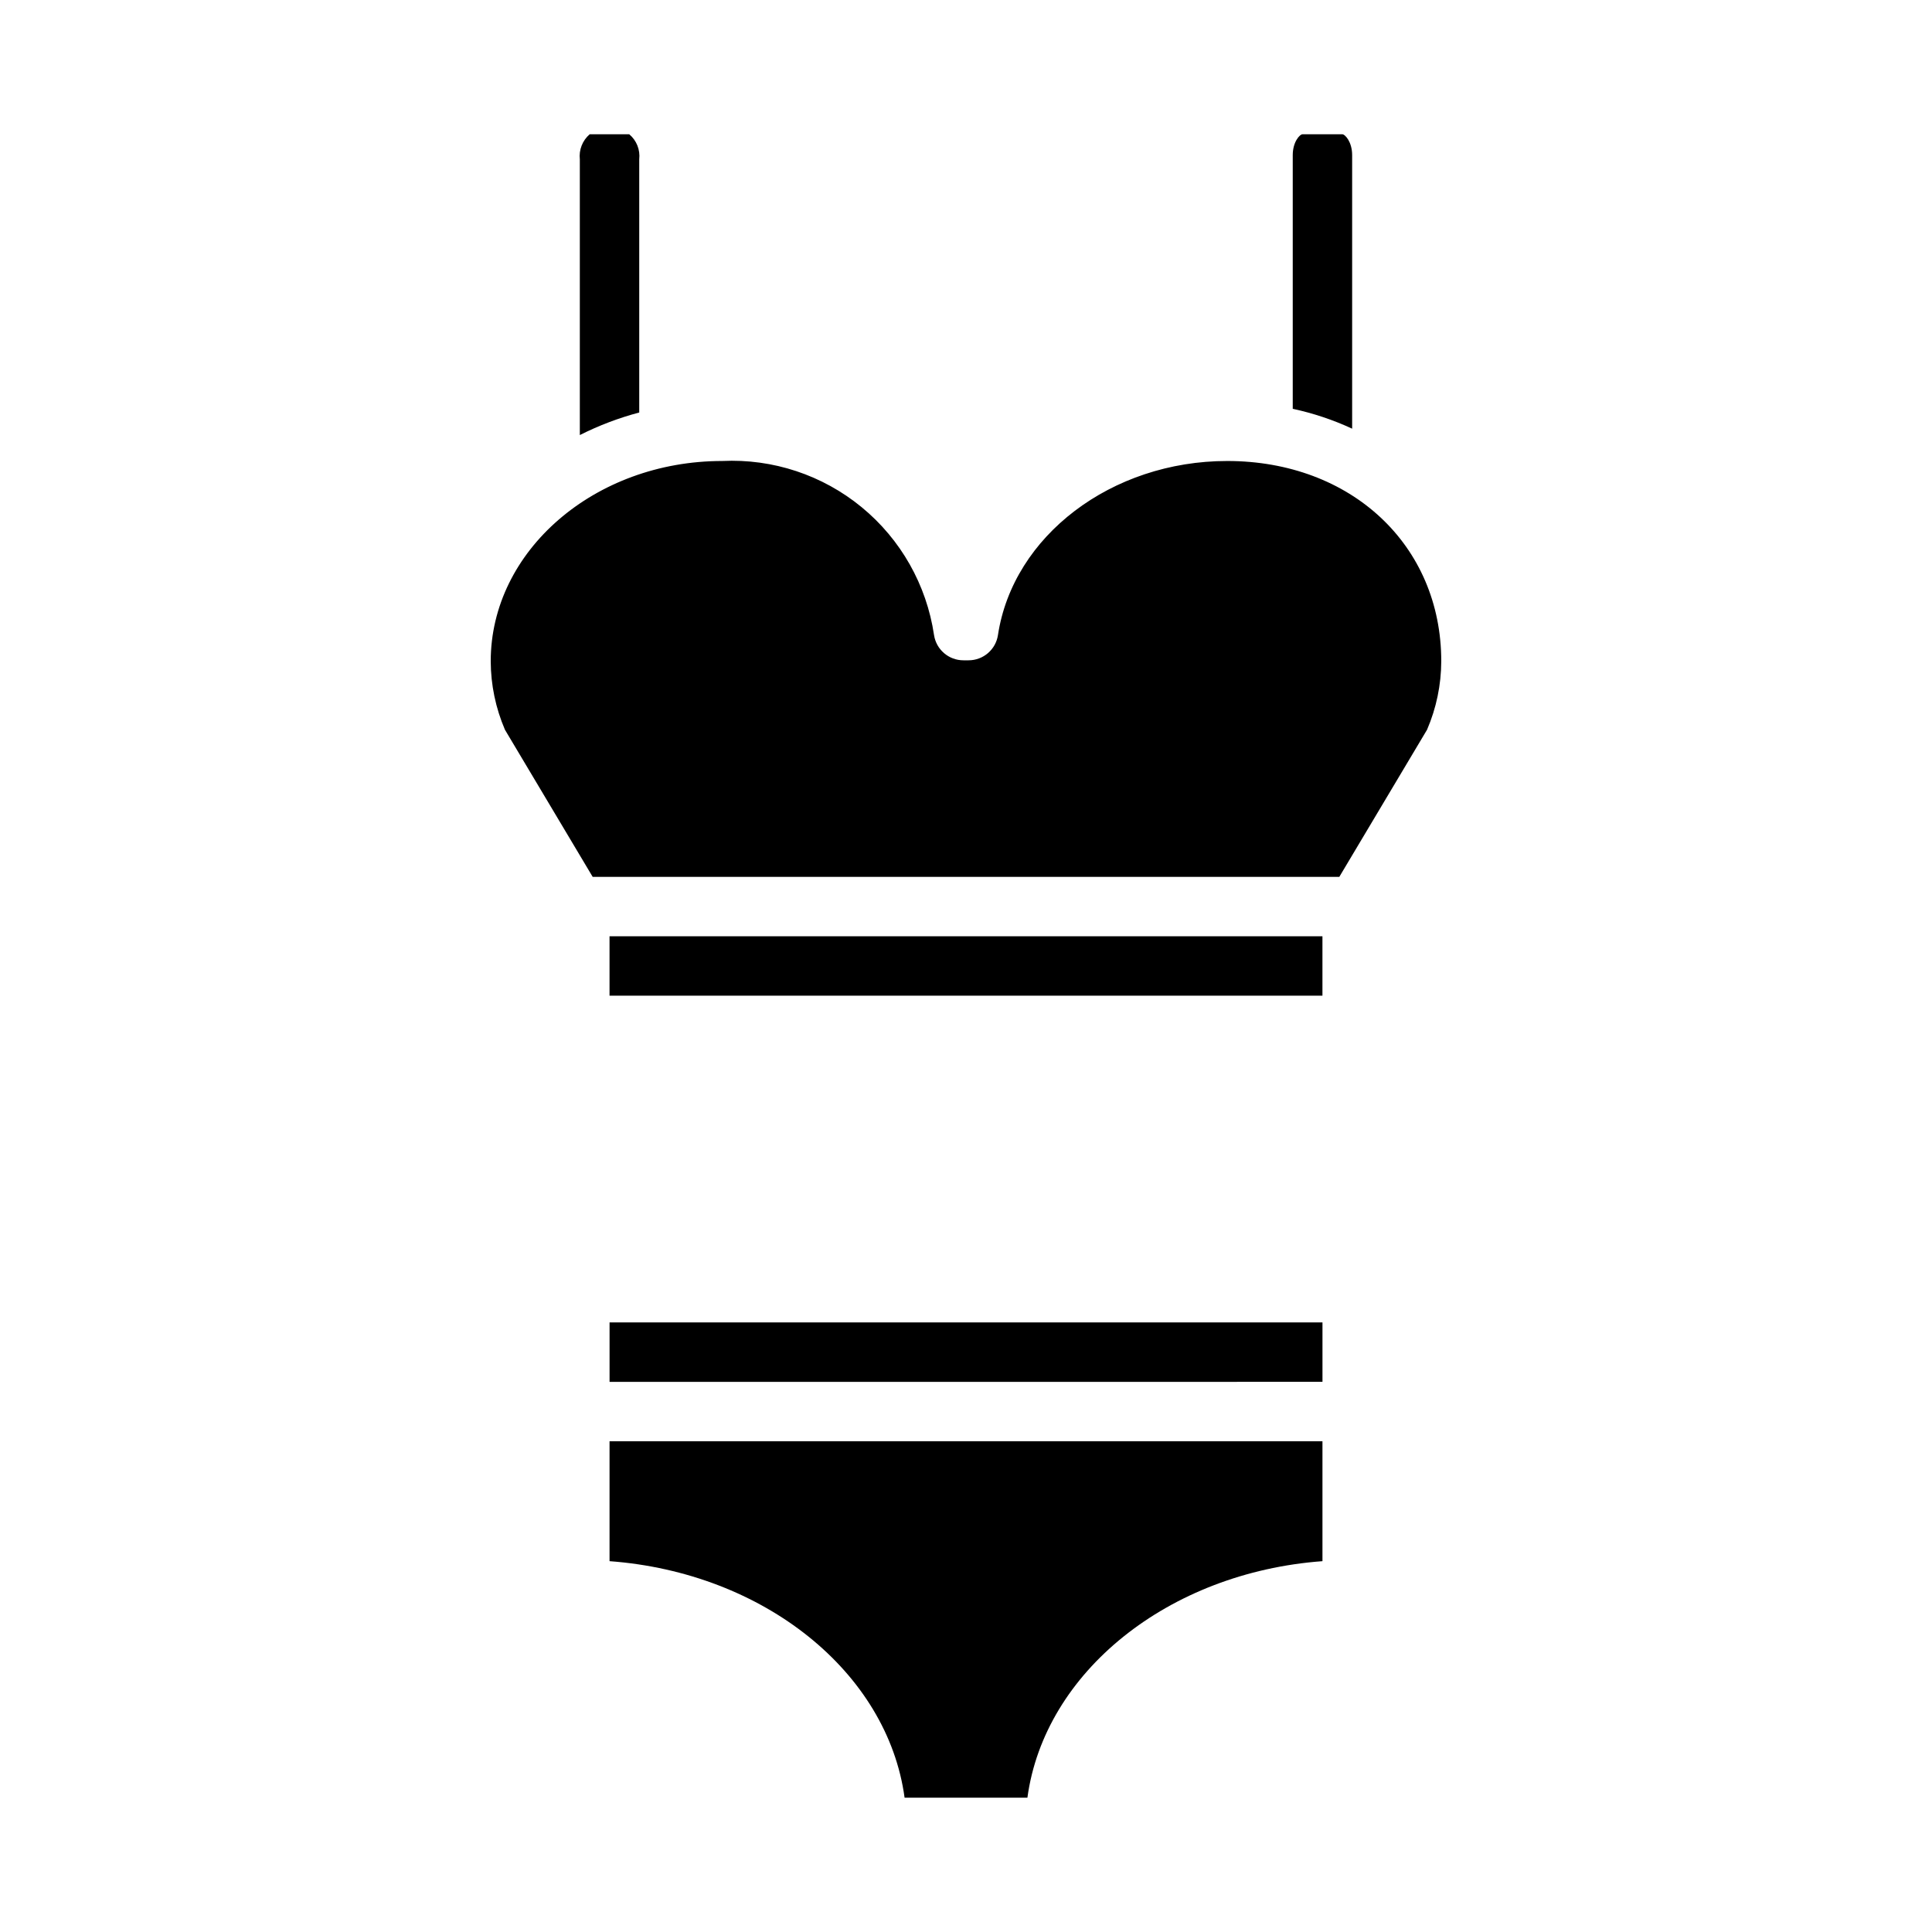 <?xml version="1.0" encoding="UTF-8"?>
<!-- Uploaded to: SVG Repo, www.svgrepo.com, Generator: SVG Repo Mixer Tools -->
<svg fill="#000000" width="800px" height="800px" version="1.1" viewBox="144 144 512 512" xmlns="http://www.w3.org/2000/svg">
 <g>
  <path d="m305.54 494.46h188.93v15.742l-188.93 0.004zm110.73 125.95h-32.543c-4.519-33.266-37.258-59.652-78.191-62.684v-31.781h188.93v31.781c-40.895 3.031-73.672 29.418-78.191 62.684z"/>
  <path d="m486.59 185.09c0-3.418 1.82-5.512 2.621-5.512h10.492c0.789 0 2.629 2.086 2.629 5.512v72.516h0.004c-5.039-2.336-10.316-4.102-15.746-5.266zm-188.93 1.133c-0.281-2.512 0.699-5 2.621-6.644h10.469c1.945 1.625 2.941 4.125 2.652 6.644v67.094c-5.441 1.441-10.719 3.449-15.742 5.981zm196.8 221.64h-188.93v-15.746h188.93zm31.488-88.625c-0.02 6.246-1.301 12.418-3.769 18.152l-23.246 38.984h-197.87l-23.246-38.98v-0.004c-2.465-5.734-3.75-11.906-3.769-18.152 0-29.266 27.551-53.07 61.348-53.07 13.41-0.645 26.582 3.719 36.957 12.246 10.371 8.523 17.207 20.602 19.176 33.883 0.586 3.848 3.894 6.691 7.785 6.691h1.371c3.891 0 7.203-2.844 7.785-6.691 3.984-26.293 30.102-46.129 60.75-46.129 32.871 0 56.73 22.324 56.73 53.07z"/>
 </g>
</svg>